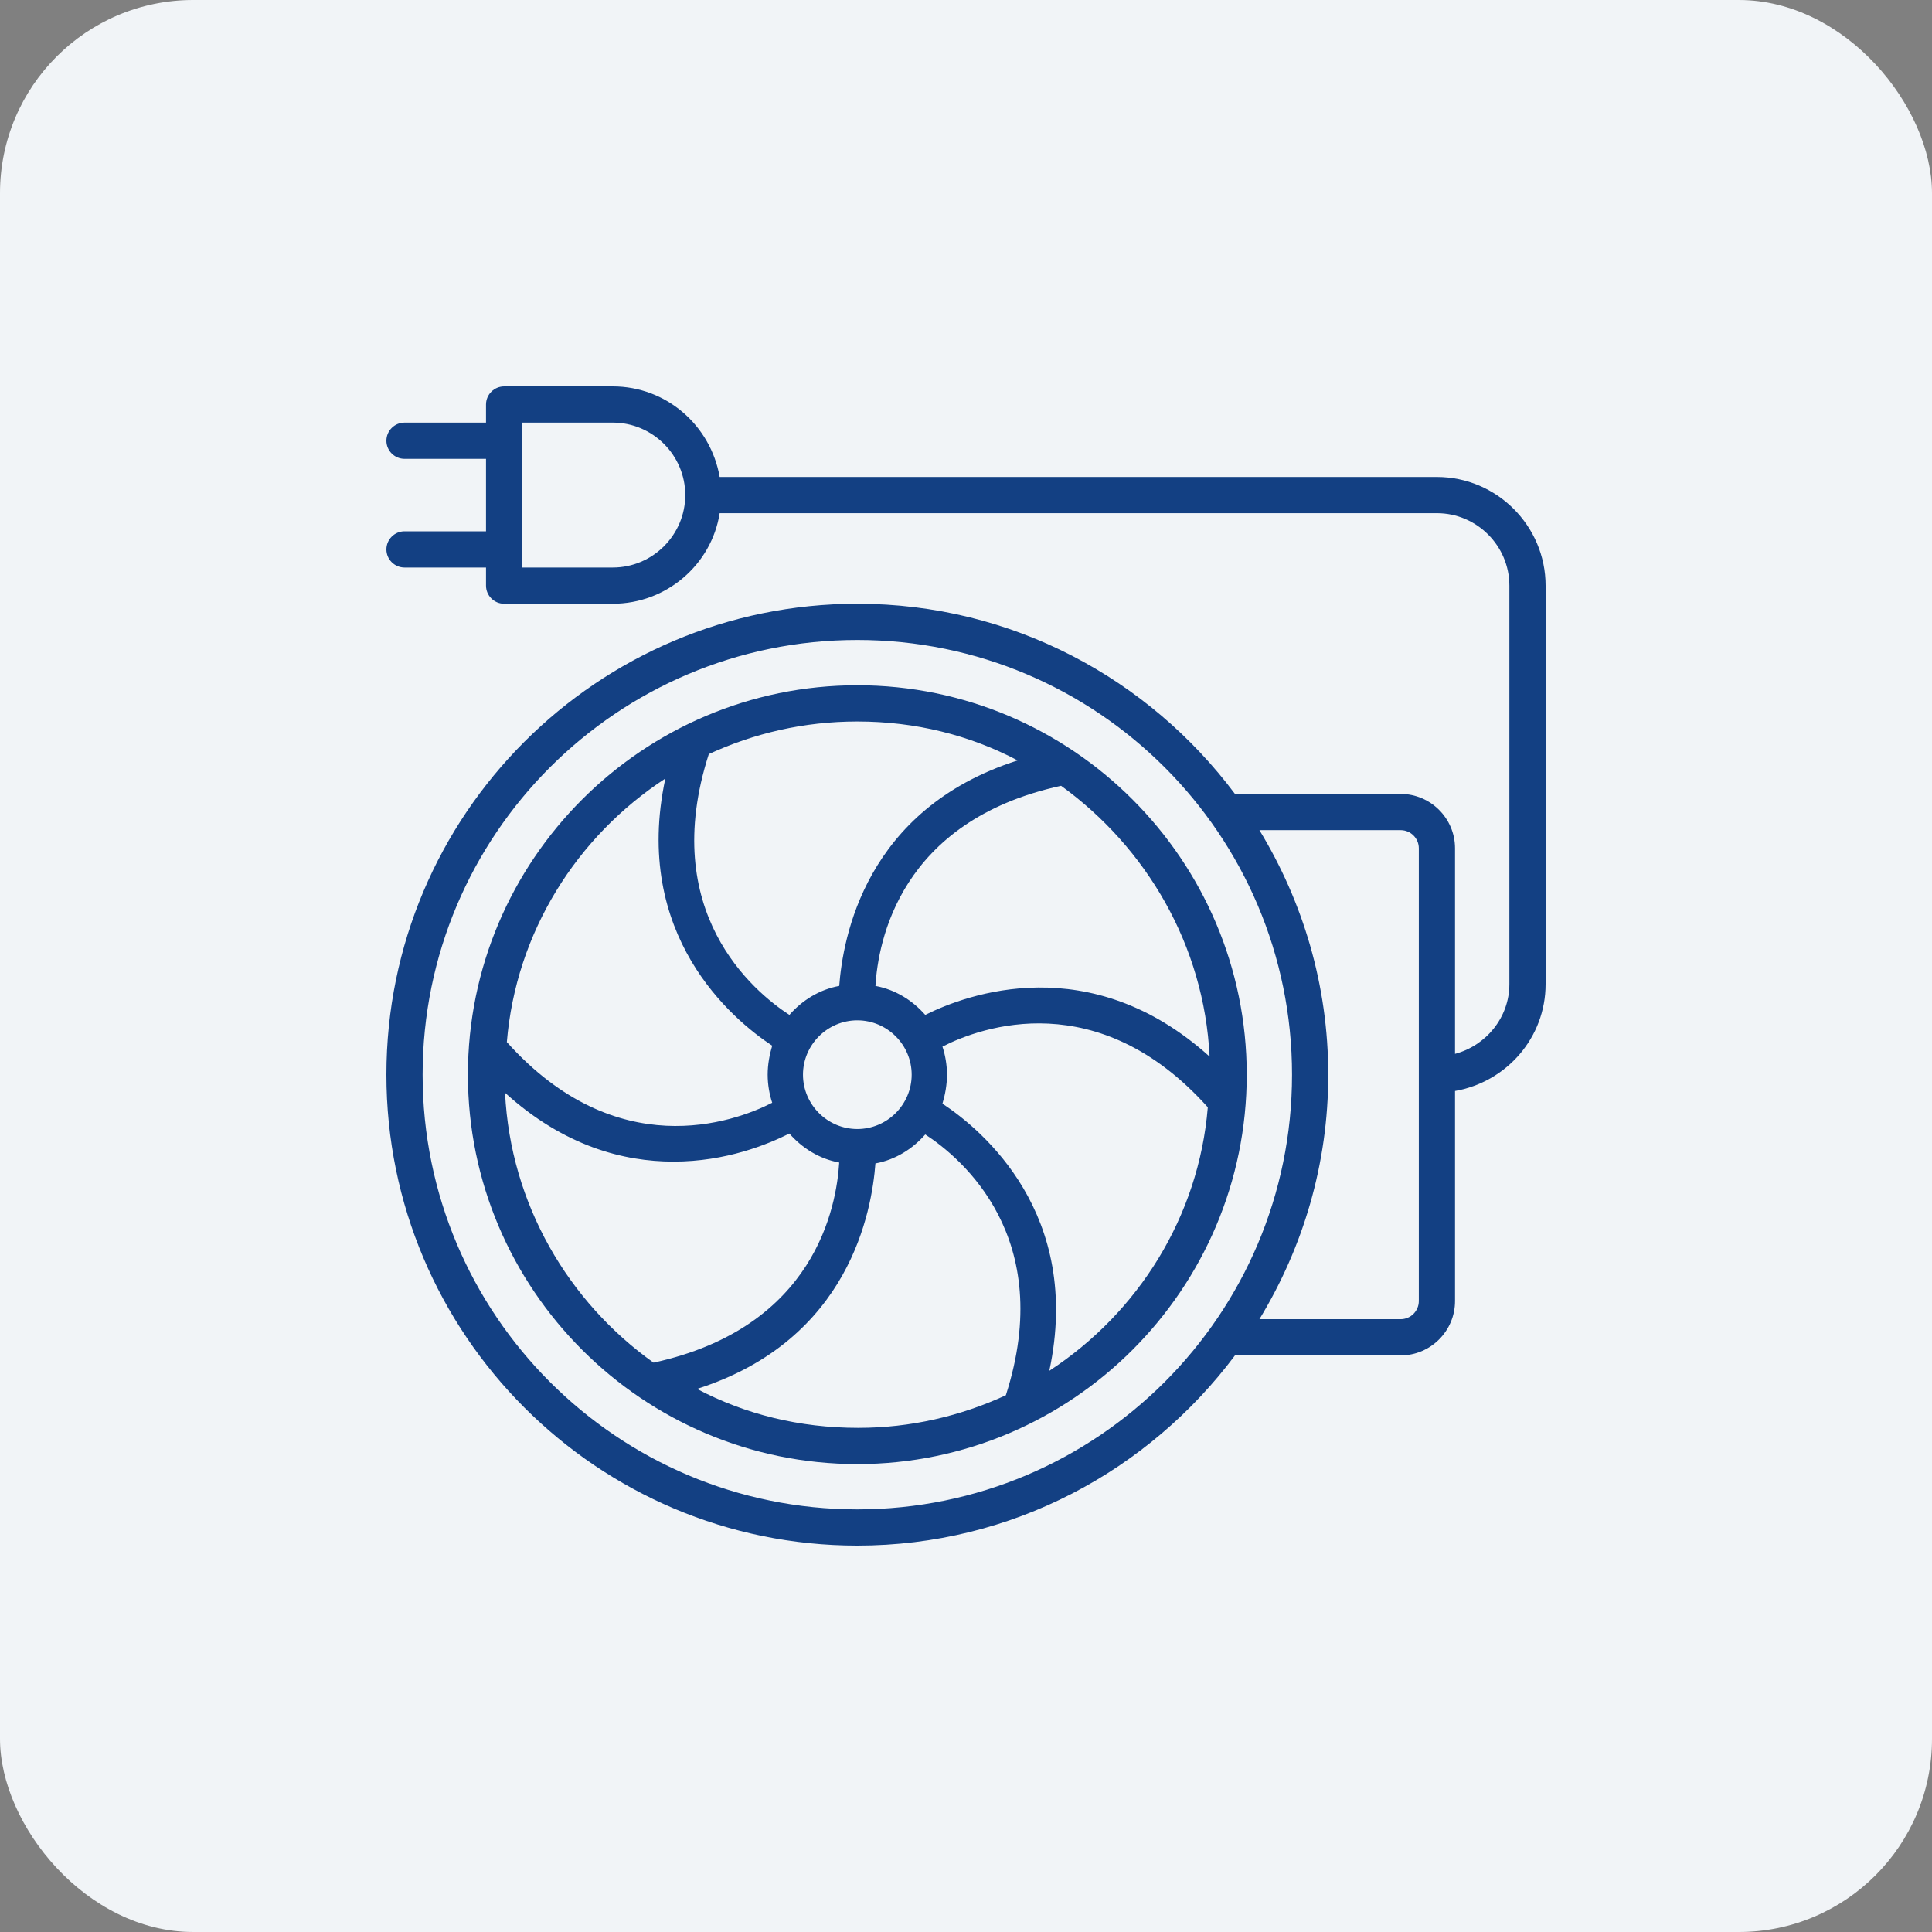 <svg width="100" height="100" viewBox="0 0 100 100" fill="none" xmlns="http://www.w3.org/2000/svg">
<rect x="0" y="0" width="100" height="100" fill="#808080" stroke="none"/>
<rect width="100" height="100" rx="10" fill="#F1F4F7"/>
<path d="M44.375 35.469C33.266 35.469 24.219 44.516 24.219 55.625C24.219 66.734 33.266 75.781 44.375 75.781C55.484 75.781 64.531 66.734 64.531 55.625C64.531 44.516 55.484 35.469 44.375 35.469ZM62.609 54.688C56.422 49.109 50.047 51.453 47.891 52.531C47.234 51.781 46.344 51.219 45.312 51.031C45.453 48.781 46.531 42.5 54.922 40.672C59.328 43.859 62.328 48.922 62.609 54.688ZM44.375 58.438C42.828 58.438 41.562 57.172 41.562 55.625C41.562 54.078 42.828 52.812 44.375 52.812C45.922 52.812 47.188 54.078 47.188 55.625C47.188 57.172 45.922 58.438 44.375 58.438ZM52.672 39.359C44.75 41.891 43.625 48.594 43.438 51.031C42.406 51.219 41.516 51.781 40.859 52.531C38.984 51.312 34.062 47.188 36.688 39.031C39.031 37.953 41.609 37.344 44.375 37.344C47.375 37.344 50.188 38.047 52.672 39.359ZM34.438 40.297C32.703 48.406 37.906 52.766 39.969 54.125C39.828 54.594 39.734 55.109 39.734 55.625C39.734 56.141 39.828 56.656 39.969 57.078C37.953 58.109 31.906 60.266 26.234 53.938C26.703 48.266 29.844 43.297 34.438 40.297ZM26.141 56.562C29.188 59.328 32.281 60.125 34.859 60.125C37.578 60.125 39.734 59.234 40.859 58.672C41.516 59.422 42.406 59.984 43.438 60.172C43.297 62.422 42.219 68.703 33.828 70.531C29.422 67.391 26.422 62.328 26.141 56.562ZM36.078 71.891C44 69.359 45.125 62.656 45.312 60.219C46.344 60.031 47.234 59.469 47.891 58.719C49.766 59.938 54.688 64.062 52.062 72.219C49.719 73.297 47.141 73.906 44.422 73.906C41.375 73.906 38.562 73.203 36.078 71.891ZM54.312 70.953C56.047 62.844 50.844 58.484 48.781 57.125C48.922 56.656 49.016 56.141 49.016 55.625C49.016 55.109 48.922 54.594 48.781 54.172C50.797 53.141 56.844 50.984 62.516 57.312C62.047 62.984 58.906 67.953 54.312 70.953Z" fill="#134083"/>
<path d="M74.375 24.688H37.25C36.781 22.016 34.484 20 31.719 20H26.094C25.578 20 25.156 20.422 25.156 20.938V21.875H20.938C20.422 21.875 20 22.297 20 22.812C20 23.328 20.422 23.75 20.938 23.75H25.156V27.5H20.938C20.422 27.5 20 27.922 20 28.438C20 28.953 20.422 29.375 20.938 29.375H25.156V30.312C25.156 30.828 25.578 31.25 26.094 31.25H31.719C34.484 31.25 36.828 29.234 37.25 26.562H74.375C76.438 26.562 78.125 28.25 78.125 30.312V50.938C78.125 52.672 76.906 54.125 75.312 54.547V43.906C75.312 42.359 74.047 41.094 72.5 41.094H63.922C59.469 35.141 52.391 31.25 44.375 31.25C30.922 31.25 20 42.172 20 55.625C20 69.078 30.922 80 44.375 80C52.391 80 59.469 76.109 63.922 70.156H72.5C74.047 70.156 75.312 68.891 75.312 67.344V56.469C77.984 56 80 53.703 80 50.938V30.312C80 27.219 77.469 24.688 74.375 24.688ZM31.719 29.375H27.031V21.875H31.719C33.781 21.875 35.469 23.562 35.469 25.625C35.469 27.688 33.781 29.375 31.719 29.375ZM44.375 78.125C31.953 78.125 21.875 68.047 21.875 55.625C21.875 43.203 31.953 33.125 44.375 33.125C56.797 33.125 66.875 43.203 66.875 55.625C66.875 68.047 56.797 78.125 44.375 78.125ZM73.438 67.344C73.438 67.859 73.016 68.281 72.5 68.281H65.188C67.438 64.578 68.75 60.266 68.75 55.625C68.75 50.984 67.438 46.672 65.188 42.969H72.5C73.016 42.969 73.438 43.391 73.438 43.906V67.344Z" fill="#134083"/>
</svg>
